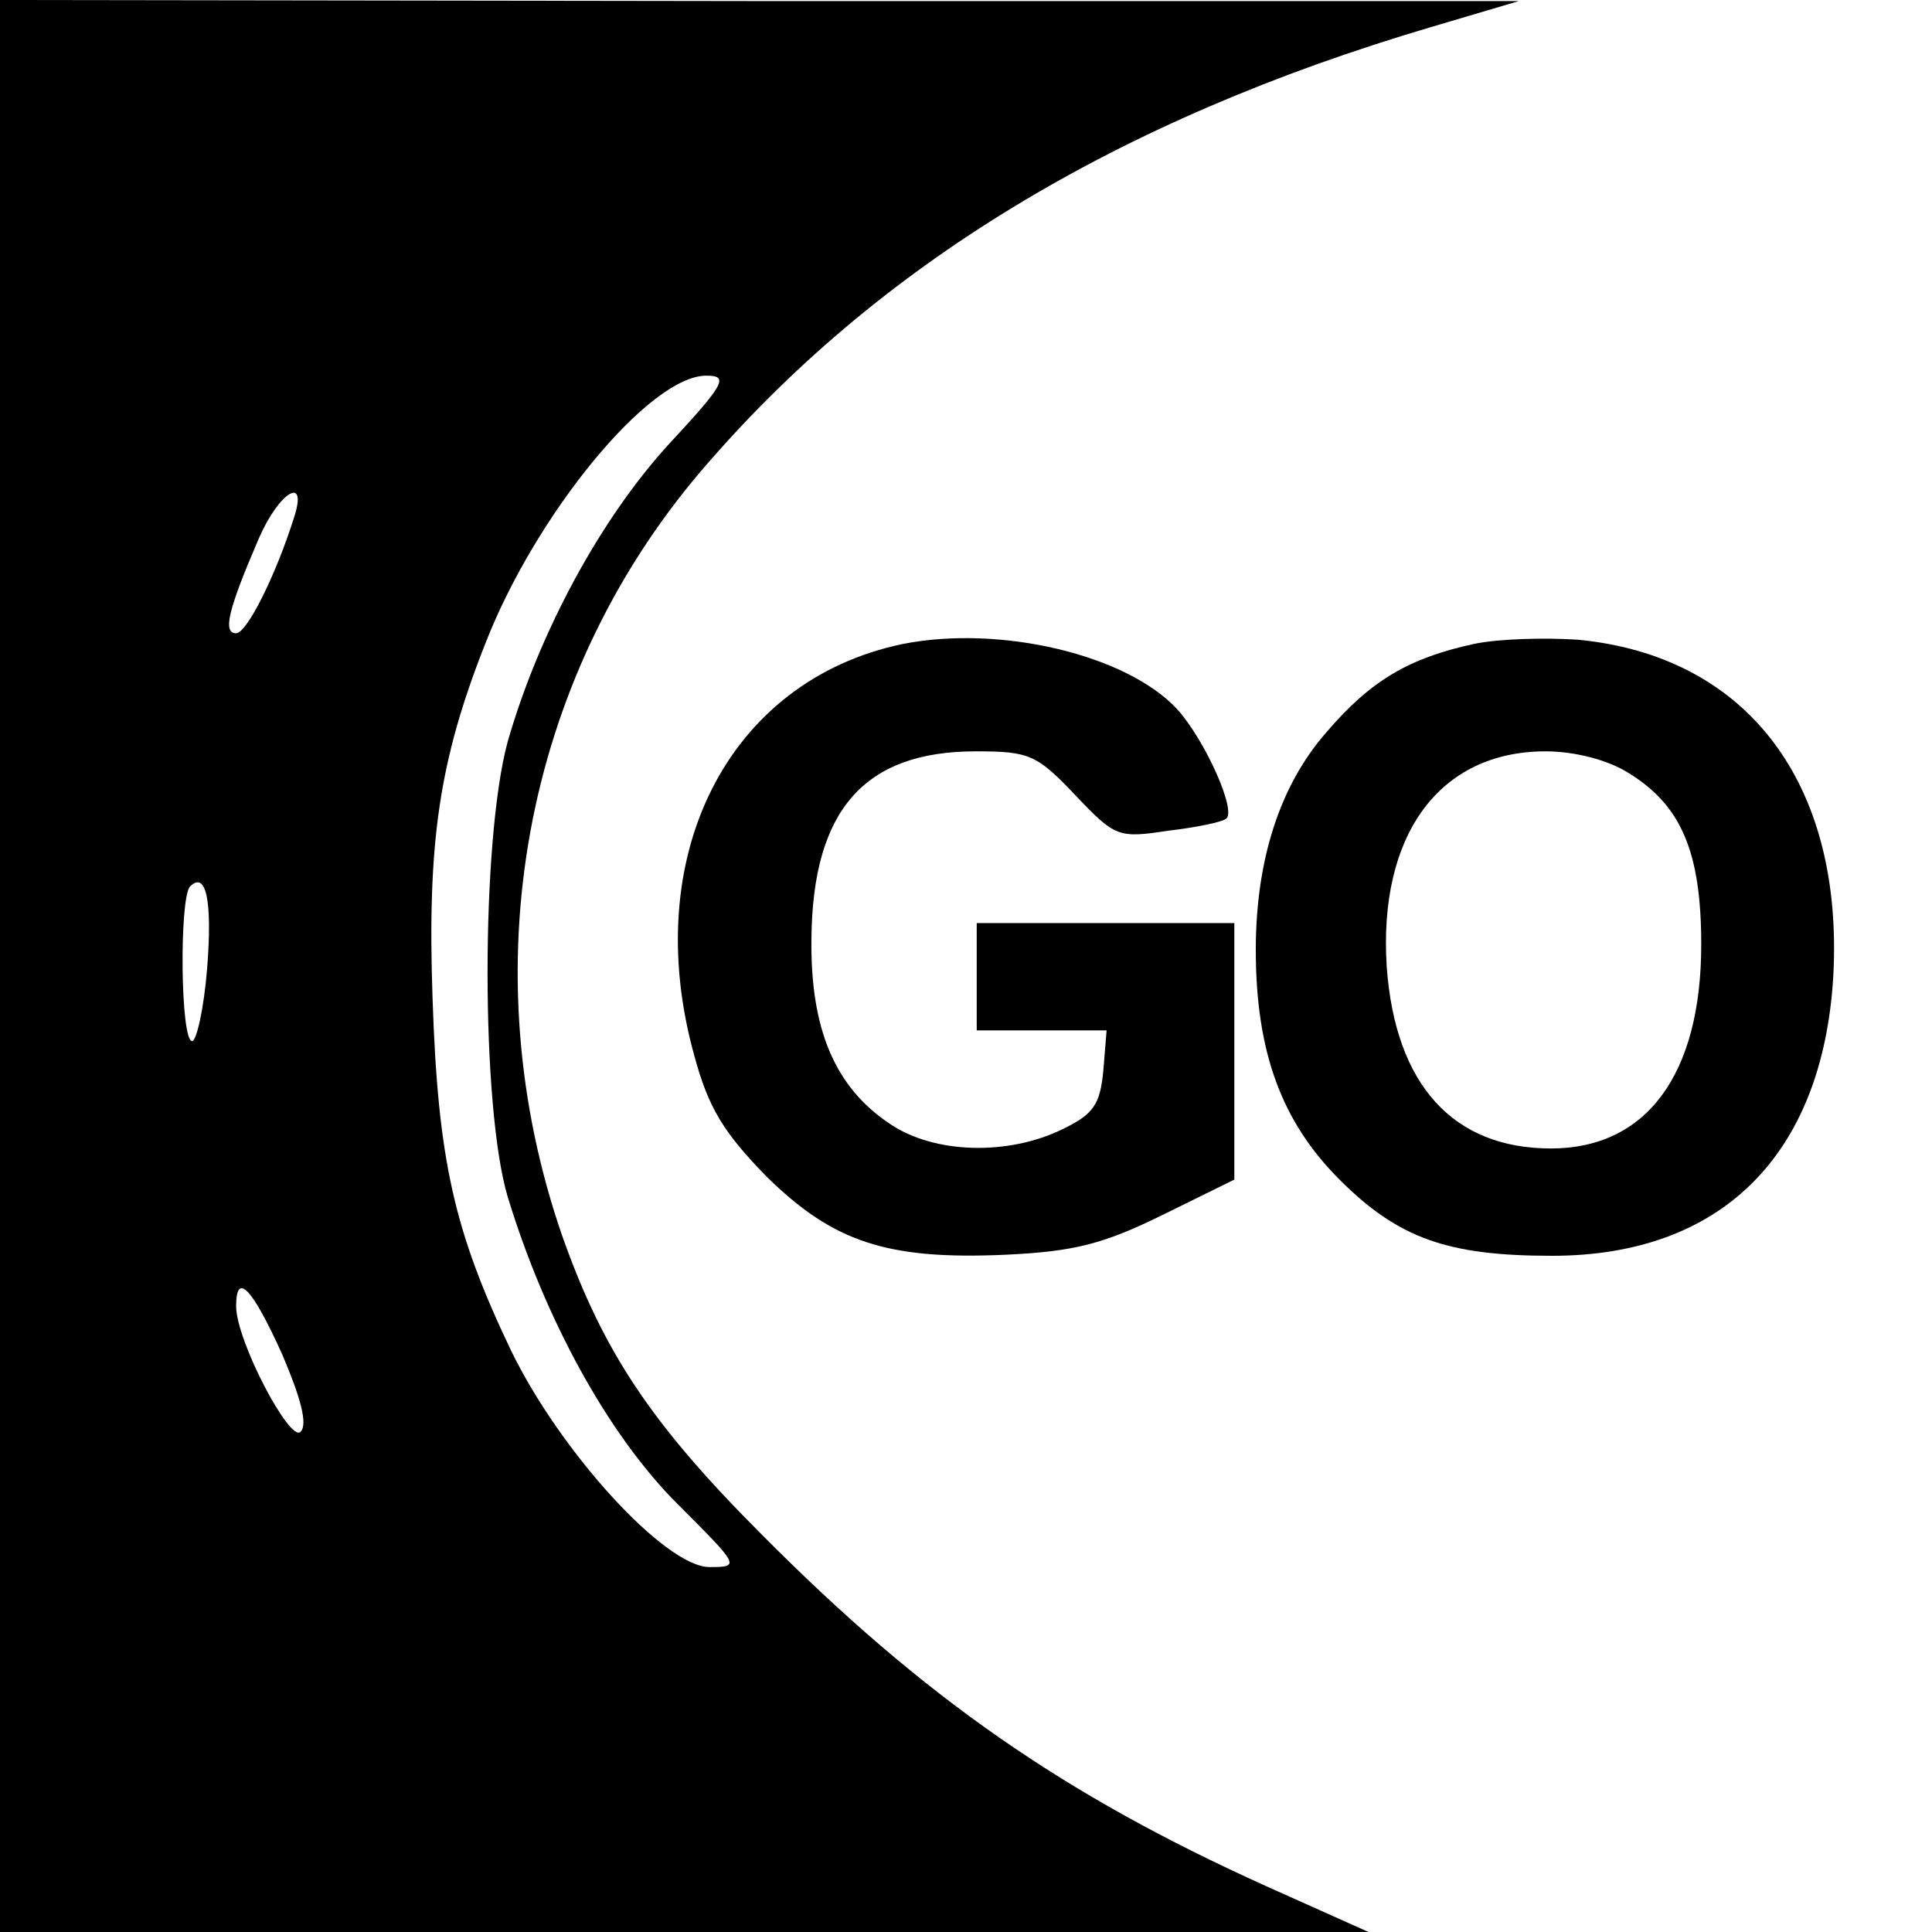 <?xml version="1.0" standalone="no"?>
<!DOCTYPE svg PUBLIC "-//W3C//DTD SVG 20010904//EN"
 "http://www.w3.org/TR/2001/REC-SVG-20010904/DTD/svg10.dtd">
<svg version="1.0" xmlns="http://www.w3.org/2000/svg"
 width="180pt" height="180pt" viewBox="0 0 180 180"
 preserveAspectRatio="xMidYMid meet">
<g transform="translate(0,180) scale(0.1,-0.1)"
fill="#000000" stroke="none">
<path d="M0 900 l0 -900 638 0 637 0 -96 43 c-188 85 -318 175 -469 327 -104
104 -148 171 -186 278 -86 248 -37 518 129 713 163 191 386 327 681 414 l81
24 -707 0 -708 1 0 -900z m623 486 c-64 -70 -121 -176 -150 -277 -25 -92 -25
-340 0 -424 35 -115 94 -222 158 -286 58 -58 59 -59 30 -59 -41 0 -139 107
-185 202 -53 111 -68 177 -73 328 -5 145 6 221 49 330 47 121 153 250 206 250
21 0 18 -7 -35 -64z m-349 -68 c-17 -54 -44 -108 -54 -108 -13 0 -7 23 21 88
19 44 46 60 33 20z m-81 -420 c-3 -38 -10 -68 -14 -68 -11 0 -12 133 -2 144
15 15 21 -13 16 -76z m70 -360 c17 -40 24 -65 17 -72 -10 -10 -60 85 -60 117
0 33 15 17 43 -45z"/>
<path d="M841 1200 c-163 -34 -246 -198 -194 -384 13 -48 27 -71 67 -112 62
-61 112 -78 223 -73 64 3 91 10 146 37 l67 33 0 120 0 119 -120 0 -120 0 0
-50 0 -50 61 0 60 0 -3 -37 c-3 -32 -9 -41 -38 -55 -51 -25 -120 -23 -161 5
-51 34 -74 88 -73 172 1 120 49 175 153 175 50 0 57 -3 93 -41 37 -39 40 -40
86 -33 26 3 50 8 54 11 11 6 -19 73 -45 102 -47 51 -165 79 -256 61z"/>
<path d="M1373 1200 c-60 -13 -96 -34 -137 -82 -44 -50 -66 -120 -66 -203 0
-95 24 -160 78 -214 55 -55 101 -71 198 -71 158 0 252 94 262 260 10 180 -80
299 -238 314 -30 2 -74 1 -97 -4z m144 -120 c49 -30 68 -73 68 -160 0 -121
-51 -190 -140 -190 -91 0 -145 59 -153 169 -8 123 49 201 148 201 27 0 58 -8
77 -20z"/>
</g>
</svg>
